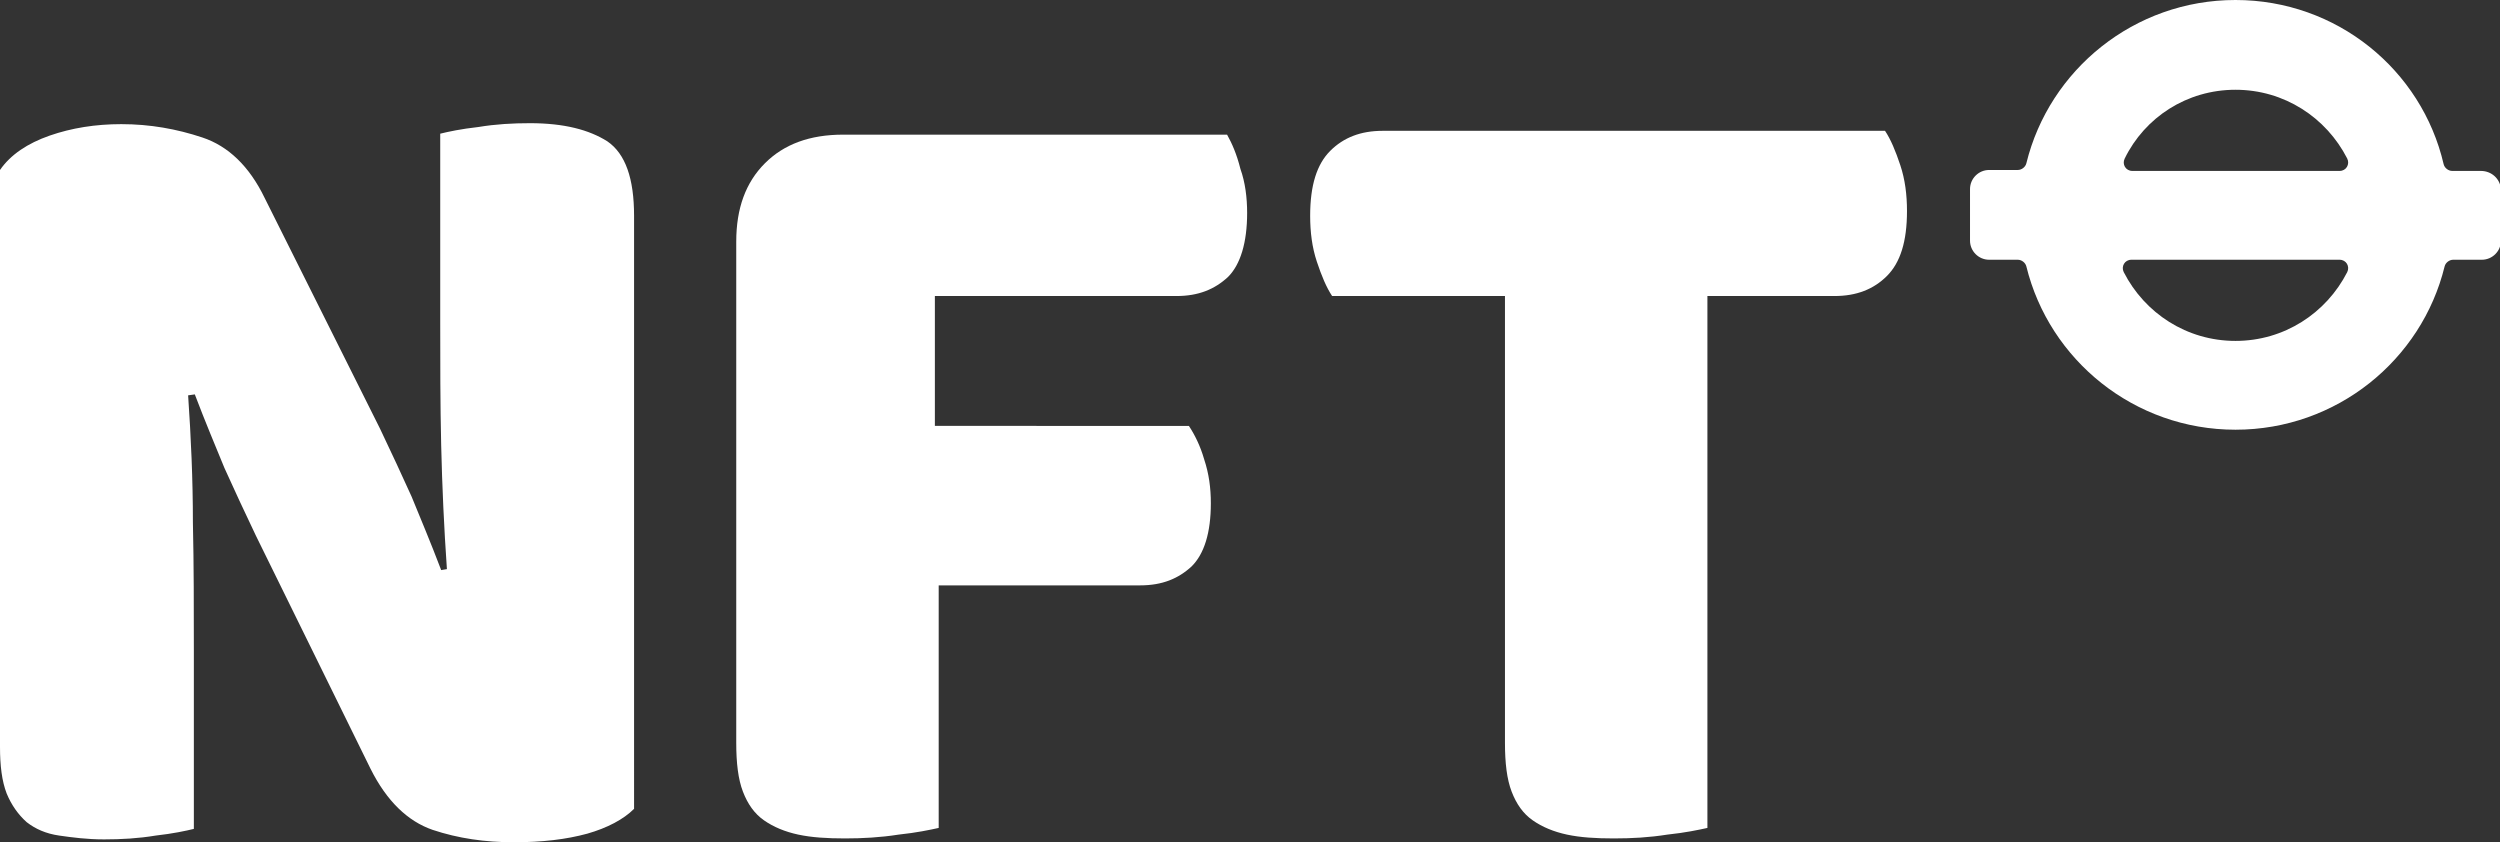 <?xml version="1.0" encoding="utf-8"?>
<!-- Generator: Adobe Illustrator 26.1.0, SVG Export Plug-In . SVG Version: 6.00 Build 0)  -->
<svg version="1.1" id="Layer_1" xmlns="http://www.w3.org/2000/svg" xmlns:xlink="http://www.w3.org/1999/xlink" x="0px" y="0px"
	 viewBox="0 0 261.8 88.2" style="enable-background:new 0 0 261.8 88.2;" xml:space="preserve">
<rect x="0" y="0" width="261.8" height="88.2" fill="#333333" stroke="none"/>
<style type="text/css">
	.st0{fill:#FFFFFF;}
</style>
<g>
	<path class="st0" d="M66.4,22.6c0-3.9-0.9-6.5-2.8-7.8c-1.9-1.2-4.5-1.9-8.1-1.9c-1.8,0-3.6,0.1-5.4,0.4c-1.8,0.2-3.2,0.5-4,0.7
		v19.6c0,4.3,0,8.7,0.1,13s0.3,8.7,0.6,13l-0.6,0.1c-1.1-2.9-2.2-5.5-3.1-7.7c-1-2.2-2.1-4.6-3.3-7.1L27.7,20.7
		c-1.6-3.3-3.8-5.4-6.5-6.3c-2.7-0.9-5.5-1.4-8.5-1.4c-2.7,0-5.2,0.4-7.5,1.2s-4.1,2-5.2,3.6v60.4c0,2,0.2,3.6,0.7,4.9
		c0.5,1.2,1.2,2.2,2.1,3c0.9,0.7,2,1.2,3.4,1.4c1.4,0.2,2.9,0.4,4.7,0.4s3.6-0.1,5.4-0.4c1.8-0.2,3.2-0.5,4-0.7V68
		c0-4.3,0-8.8-0.1-13.3c0-4.5-0.2-8.9-0.5-13.3l0.7-0.1c1.1,2.9,2.2,5.5,3.1,7.7c1,2.2,2.1,4.6,3.3,7.1l12,24.4
		c1.7,3.4,3.9,5.5,6.5,6.4c2.7,0.9,5.5,1.3,8.5,1.3s5.5-0.3,7.7-0.9c2.1-0.6,3.8-1.5,4.9-2.6l0,0V22.6z"/>
	<path class="st0" d="M128.5,14.1L128.5,14.1H88.3c-3.5,0-6.2,1-8.2,3s-3,4.7-3,8.2v52.5c0,2.1,0.2,3.8,0.7,5.1
		c0.5,1.3,1.2,2.3,2.2,3s2.2,1.2,3.6,1.5s3,0.4,4.9,0.4c1.8,0,3.7-0.1,5.6-0.4c1.9-0.2,3.3-0.5,4.2-0.7V61.3h21.1c2.3,0,4-0.7,5.4-2
		c1.3-1.3,2-3.5,2-6.6c0-1.6-0.2-3.1-0.7-4.6c-0.4-1.4-1-2.6-1.6-3.5H97.9V31h25.3c2.3,0,4-0.7,5.4-2c1.3-1.3,2-3.6,2-6.7
		c0-1.6-0.2-3.2-0.7-4.6C129.5,16.1,129,15,128.5,14.1z"/>
	<path class="st0" d="M197.4,13.7h-52.6c-2.3,0-4.1,0.7-5.5,2.1s-2.1,3.6-2.1,6.8c0,1.7,0.2,3.3,0.7,4.8s1,2.7,1.6,3.6h18.1v46.8
		c0,2.1,0.2,3.8,0.7,5.1c0.5,1.3,1.2,2.3,2.2,3s2.2,1.2,3.6,1.5c1.4,0.3,3,0.4,4.9,0.4s3.7-0.1,5.6-0.4c1.9-0.2,3.3-0.5,4.2-0.7V31
		h13.3c2.3,0,4.1-0.7,5.5-2.1s2.1-3.6,2.1-6.8c0-1.7-0.2-3.3-0.7-4.8C198.5,15.8,198,14.6,197.4,13.7z"/>
	<path class="st0" d="M259.8,17.9h-3c-0.4,0-0.8-0.3-0.9-0.7C253.6,7.3,244.7,0,234.1,0s-19.5,7.3-21.9,17.1
		c-0.1,0.4-0.5,0.7-0.9,0.7h-3c-1.1,0-2,0.9-2,2v5.4c0,1.1,0.9,2,2,2h3c0.4,0,0.8,0.3,0.9,0.7c2.4,9.8,11.3,17.1,21.9,17.1
		s19.5-7.3,21.9-17.1c0.1-0.4,0.5-0.7,0.9-0.7h3c1.1,0,2-0.9,2-2v-5.4C261.8,18.7,260.9,17.9,259.8,17.9z M234.1,9.4
		c5.1,0,9.5,2.9,11.7,7.2c0.3,0.6-0.1,1.3-0.8,1.3h-21.7c-0.7,0-1.1-0.7-0.8-1.3C224.6,12.3,229,9.4,234.1,9.4z M234.1,35.7
		c-5.1,0-9.5-2.9-11.7-7.2c-0.3-0.6,0.1-1.3,0.8-1.3H245c0.7,0,1.1,0.7,0.8,1.3C243.6,32.8,239.2,35.7,234.1,35.7z"/>
</g>
</svg>
